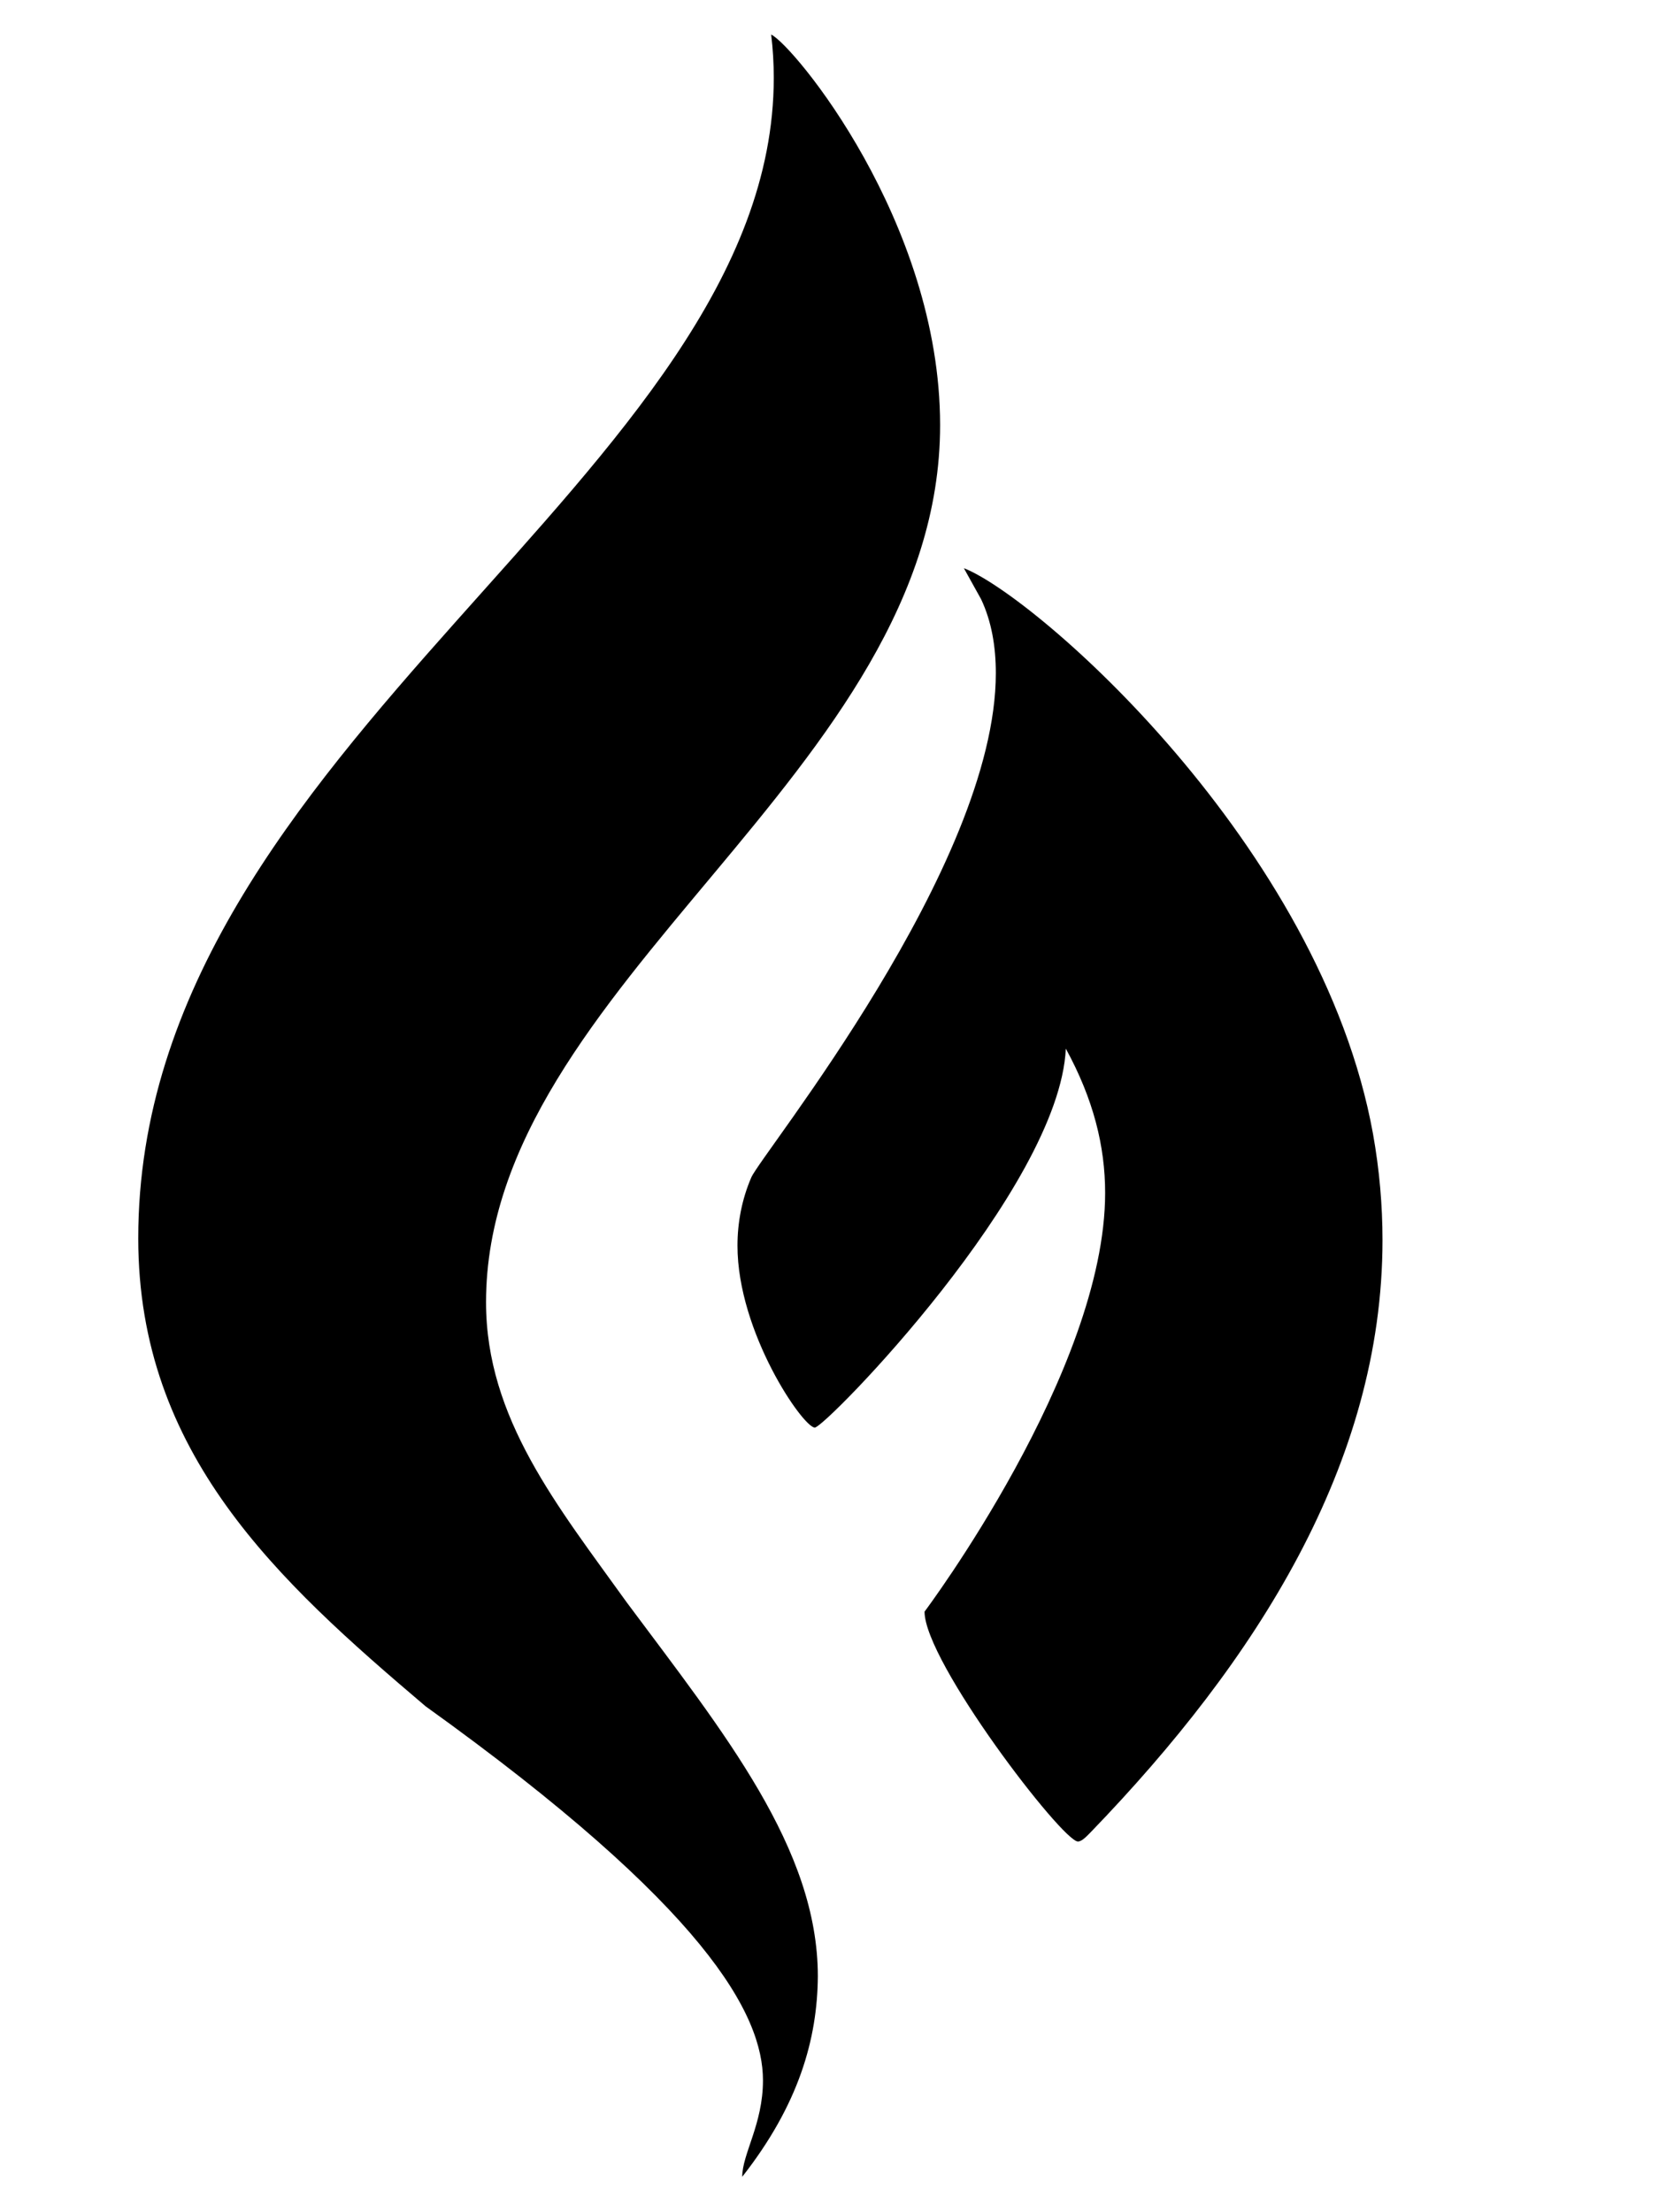 <svg xmlns="http://www.w3.org/2000/svg" viewBox="0 0 384 512"><path d="M171.8 503.8c0-5.3 4.8-12.2 4.8-22.3 0-15.2-13-39.9-78.1-86.6C64.2 365.8 32 336.4 32 286.6 32 171.9 179.1 110.1 179.1 18c0-3.3-.2-6.7-.6-10 5.1 2.4 39.1 43.3 39.1 90.4 0 80.5-105.1 129.2-105.1 203 0 26.9 16.6 47.2 32.6 69.5 22.5 30.2 44.2 56.9 44.2 86.5-.1 14.5-4.4 29.7-17.5 46.4zm146-241.4c1.5 8.4 2.2 16.6 2.2 24.6 0 51.8-29.4 97.5-67.3 136.8-1 1-2.2 2.4-3.2 2.4-3.6 0-35.5-41.6-35.5-53.2 0 0 41.8-55.7 41.8-96.9 0-10.8-2.7-21.7-9.1-33.4-1.5 32.3-55.7 87.7-58.1 87.7-2.7 0-17.9-22-17.9-42.1 0-5.3 1-10.7 3.2-15.8 2.4-5.5 56.6-72 56.6-116.7 0-6.2-1-12-3.4-17.1l-4-7.2c16.7 6.5 82.6 64.1 94.7 130.9"/></svg>
<!--
Font Awesome Free 5.2.0 by @fontawesome - https://fontawesome.com
License - https://fontawesome.com/license (Icons: CC BY 4.0, Fonts: SIL OFL 1.1, Code: MIT License)
-->